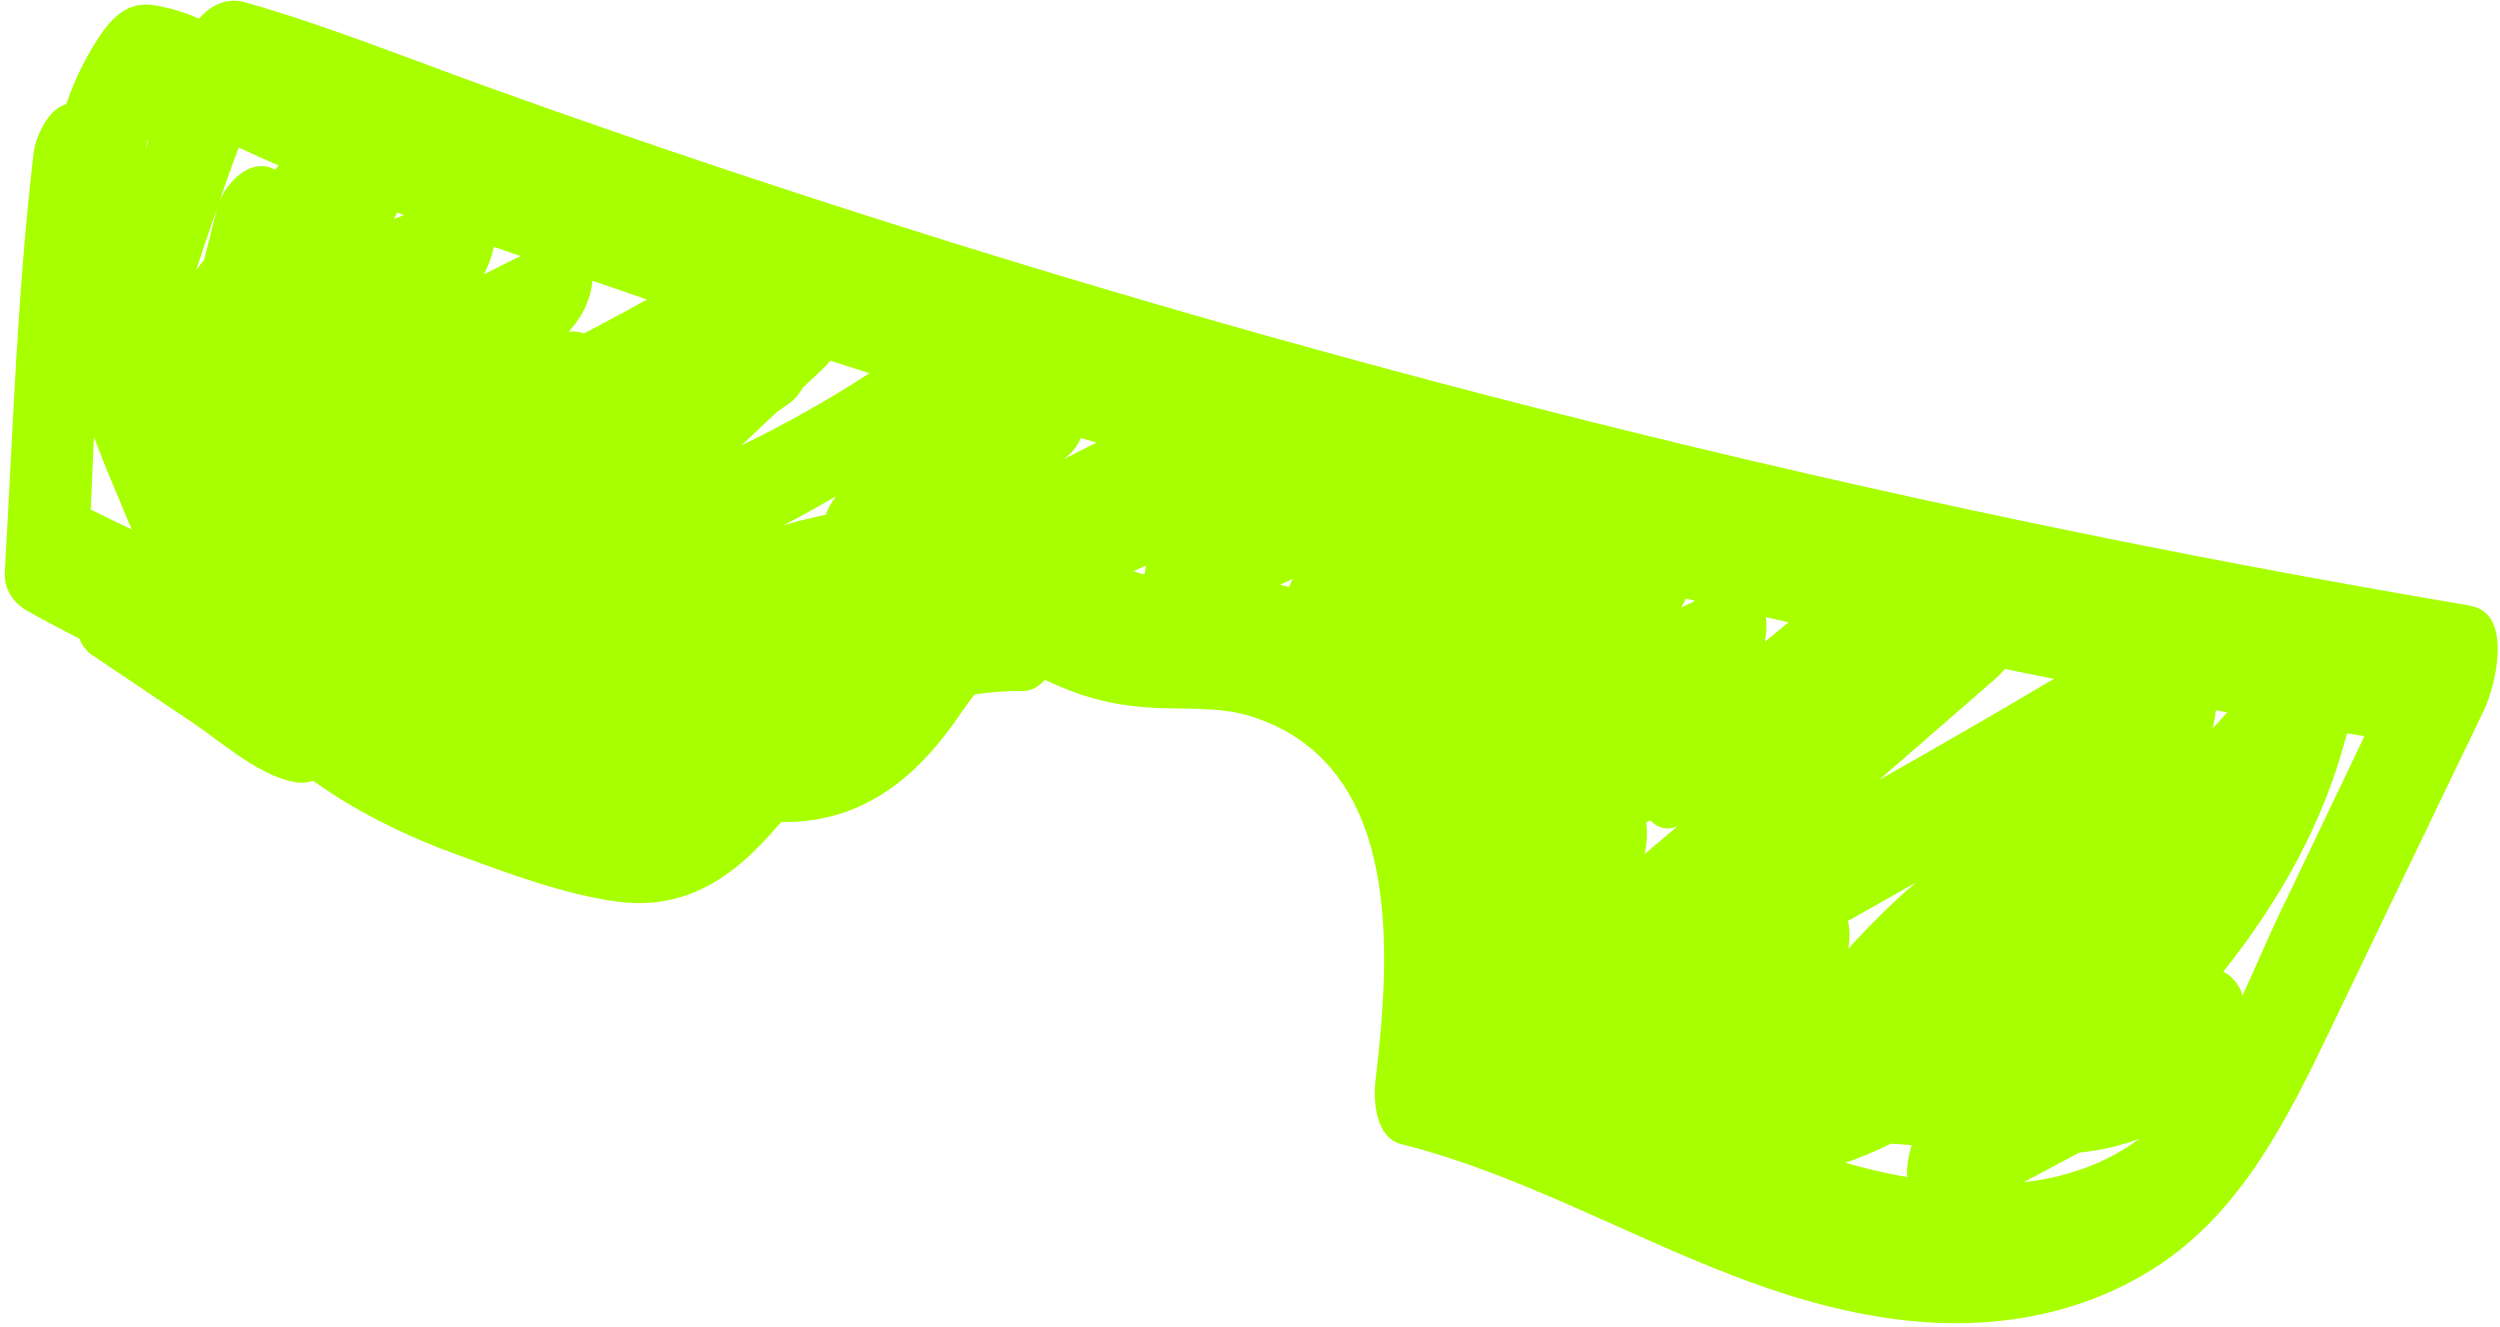 <?xml version="1.0" encoding="UTF-8"?> <svg xmlns="http://www.w3.org/2000/svg" width="422" height="224" viewBox="0 0 422 224" fill="none"><path d="M416.979 102.227C317.089 85.378 218.846 60.767 122.772 28.715C109.134 24.171 95.565 19.457 82.054 14.596C68.543 9.736 55.198 4.32 41.399 0.39C38.326 -0.476 35.631 0.816 33.587 3.161C31.216 2.096 28.703 1.313 26.02 0.886C21.617 0.163 18.9 2.917 16.63 6.387C14.297 9.945 12.509 13.693 11.169 17.593C8.172 18.368 6.033 22.993 5.683 25.764C2.909 49.215 2.17 72.946 0.817 96.516C0.633 99.439 2.228 101.803 4.657 103.146C7.543 104.758 10.483 106.306 13.409 107.82C13.865 108.936 14.555 109.892 15.553 110.575C21.145 114.319 26.727 118.087 32.334 121.865C37.502 125.326 43.433 130.76 49.632 132.006C50.757 132.232 51.844 132.131 52.852 131.801C60.103 136.974 68.262 141.014 77.084 144.246C85.662 147.38 94.787 150.846 103.874 152.149C113.761 153.575 121.497 149.728 128.277 142.698C129.526 141.419 130.712 140.086 131.863 138.767C133.665 138.784 135.458 138.684 137.236 138.409C147.282 136.903 154.51 130.872 160.39 122.916C161.674 121.198 163.075 119.047 164.48 117.237C167.141 116.807 169.854 116.597 172.636 116.639C174.073 116.651 175.354 115.922 176.354 114.769C177.279 115.14 178.151 115.575 179.052 115.937C183.871 118.014 188.512 119.058 193.792 119.425C199.7 119.847 205.751 119.14 211.472 121.013C237.039 129.358 234.672 161.368 232.184 182.418C231.789 185.793 232.195 192.034 236.485 193.107C267.543 200.943 294.135 221.798 326.921 223.29C340.438 223.912 353.915 220.759 365.149 213.059C378.689 203.768 386.28 188.527 393.187 174.142C401.883 156.009 410.627 137.895 419.356 119.747C421.115 116.072 424.381 103.504 416.993 102.261M24.903 23.73C24.903 23.73 25 23.769 25.048 23.788C24.853 24.275 24.672 24.796 24.501 25.293C24.623 24.777 24.756 24.236 24.903 23.73ZM15.314 85.97C15.5 81.918 15.695 77.841 15.857 73.779C17.405 77.877 19.09 81.918 20.784 85.934C21.255 87.084 21.76 88.22 22.256 89.38C19.929 88.276 17.612 87.148 15.304 85.995M36.709 34.945C36.709 34.945 36.641 35.115 36.636 35.198C35.906 38.071 35.177 40.944 34.462 43.851C34.003 44.43 33.554 44.985 33.119 45.574C34.288 42.029 35.492 38.47 36.709 34.945ZM46.446 28.65C45.964 28.371 45.428 28.157 44.81 28.078C41.391 27.581 38.225 31.03 36.984 34.122C38.05 31.045 39.15 27.953 40.289 24.905C42.504 25.936 44.753 26.952 47.022 27.92C46.841 28.158 46.626 28.411 46.446 28.65ZM66.479 36.978C66.675 36.632 66.855 36.252 67.012 35.863C67.401 36.019 67.791 36.176 68.19 36.308C67.62 36.531 67.049 36.754 66.479 36.978ZM81.665 46.327C82.353 45.105 82.994 43.44 83.366 41.667C84.856 42.181 86.346 42.694 87.86 43.217C85.788 44.223 83.731 45.263 81.665 46.327ZM105.993 52.337C103.512 53.658 101.065 54.965 98.584 56.287C97.926 56.023 97.161 55.885 96.275 55.982C96.182 56.001 96.1 55.996 96.007 56.016C96.358 55.563 96.734 55.12 97.085 54.668C98.632 52.716 99.8 50.019 100.008 47.389C101.824 48.005 103.606 48.636 105.398 49.243C106.659 49.693 107.93 50.118 109.201 50.544C108.065 51.19 106.973 51.797 105.969 52.327M125.188 75.14C127.178 73.282 129.144 71.415 131.134 69.556C131.924 68.997 132.714 68.438 133.504 67.879C134.235 67.325 134.908 66.493 135.484 65.48C136.587 64.425 137.704 63.403 138.806 62.348C139.264 61.91 139.718 61.414 140.157 60.883C142.358 61.598 144.569 62.288 146.77 63.002C139.817 67.503 132.617 71.565 125.178 75.165M139.357 86.88C138.826 87.006 138.295 87.132 137.74 87.248C135.708 87.732 133.856 88.119 132.209 88.702C135.212 87.137 138.195 85.48 141.115 83.77C140.403 84.699 139.807 85.76 139.382 86.89M179.518 77.538C179.816 77.29 180.147 77.027 180.445 76.779C181.205 76.152 181.899 75.13 182.46 73.942C183.342 74.211 184.233 74.456 185.09 74.716C183.223 75.634 181.37 76.586 179.518 77.538ZM191.261 96.445C192.012 96.124 192.762 95.803 193.488 95.473C193.386 95.941 193.263 96.457 193.199 96.968C192.552 96.821 191.889 96.64 191.271 96.42M217.586 99.101C217.104 98.964 216.588 98.841 216.081 98.695C216.773 98.379 217.5 98.049 218.192 97.733C217.982 98.186 217.772 98.639 217.562 99.091M286.165 101.426C285.36 101.809 284.59 102.178 283.795 102.538C284.074 102.056 284.328 101.564 284.567 101.039C285.108 101.171 285.648 101.303 286.189 101.435M277.615 144.183C277.993 142.469 278.132 140.574 277.861 138.854C278.086 138.718 278.334 138.592 278.549 138.48C279.706 139.68 281.274 140.281 283.151 139.48L277.582 144.198L277.615 144.183ZM297.909 108.29C298.184 106.903 298.268 105.495 298.09 104.179C299.361 104.464 300.622 104.772 301.893 105.056C300.557 106.131 299.245 107.216 297.933 108.3M336.962 114.447C337.489 113.98 337.977 113.47 338.45 112.925C341.192 113.489 343.934 114.053 346.686 114.592C336.921 120.395 327.063 126.076 317.153 131.679C323.756 125.935 330.383 120.201 336.962 114.447ZM312.038 160.042C312.23 158.649 312.246 157.27 312.068 156.096C312.039 155.886 311.986 155.667 311.933 155.448C315.759 153.31 319.562 151.162 323.374 148.99C319.37 152.414 315.604 156.159 312.053 160.076M311.511 196.268C314.133 195.37 316.692 194.278 319.193 193.049C320.352 193.118 321.536 193.198 322.709 193.302C322.123 195.045 321.828 196.905 321.928 198.698C318.416 198.08 314.91 197.237 311.502 196.292M375.953 120.268C375.144 121.158 374.324 122.073 373.514 122.963C373.725 121.945 373.912 120.918 374.04 119.895C374.673 120.008 375.33 120.131 375.963 120.244M341.596 199.558C344.721 197.901 347.845 196.244 350.946 194.578C354.492 194.193 357.903 193.442 361.135 192.224C355.317 196.503 348.641 198.768 341.596 199.558ZM385.217 153.302C382.985 157.946 380.859 163.029 378.538 168.033C378.461 167.804 378.407 167.585 378.33 167.356C377.708 165.947 376.614 164.66 375.29 164.015C384.8 152.089 392.305 138.82 396.169 123.778C397.148 123.945 398.127 124.112 399.106 124.279C394.484 133.957 389.873 143.61 385.251 153.288" fill="#A8FF00"></path></svg> 